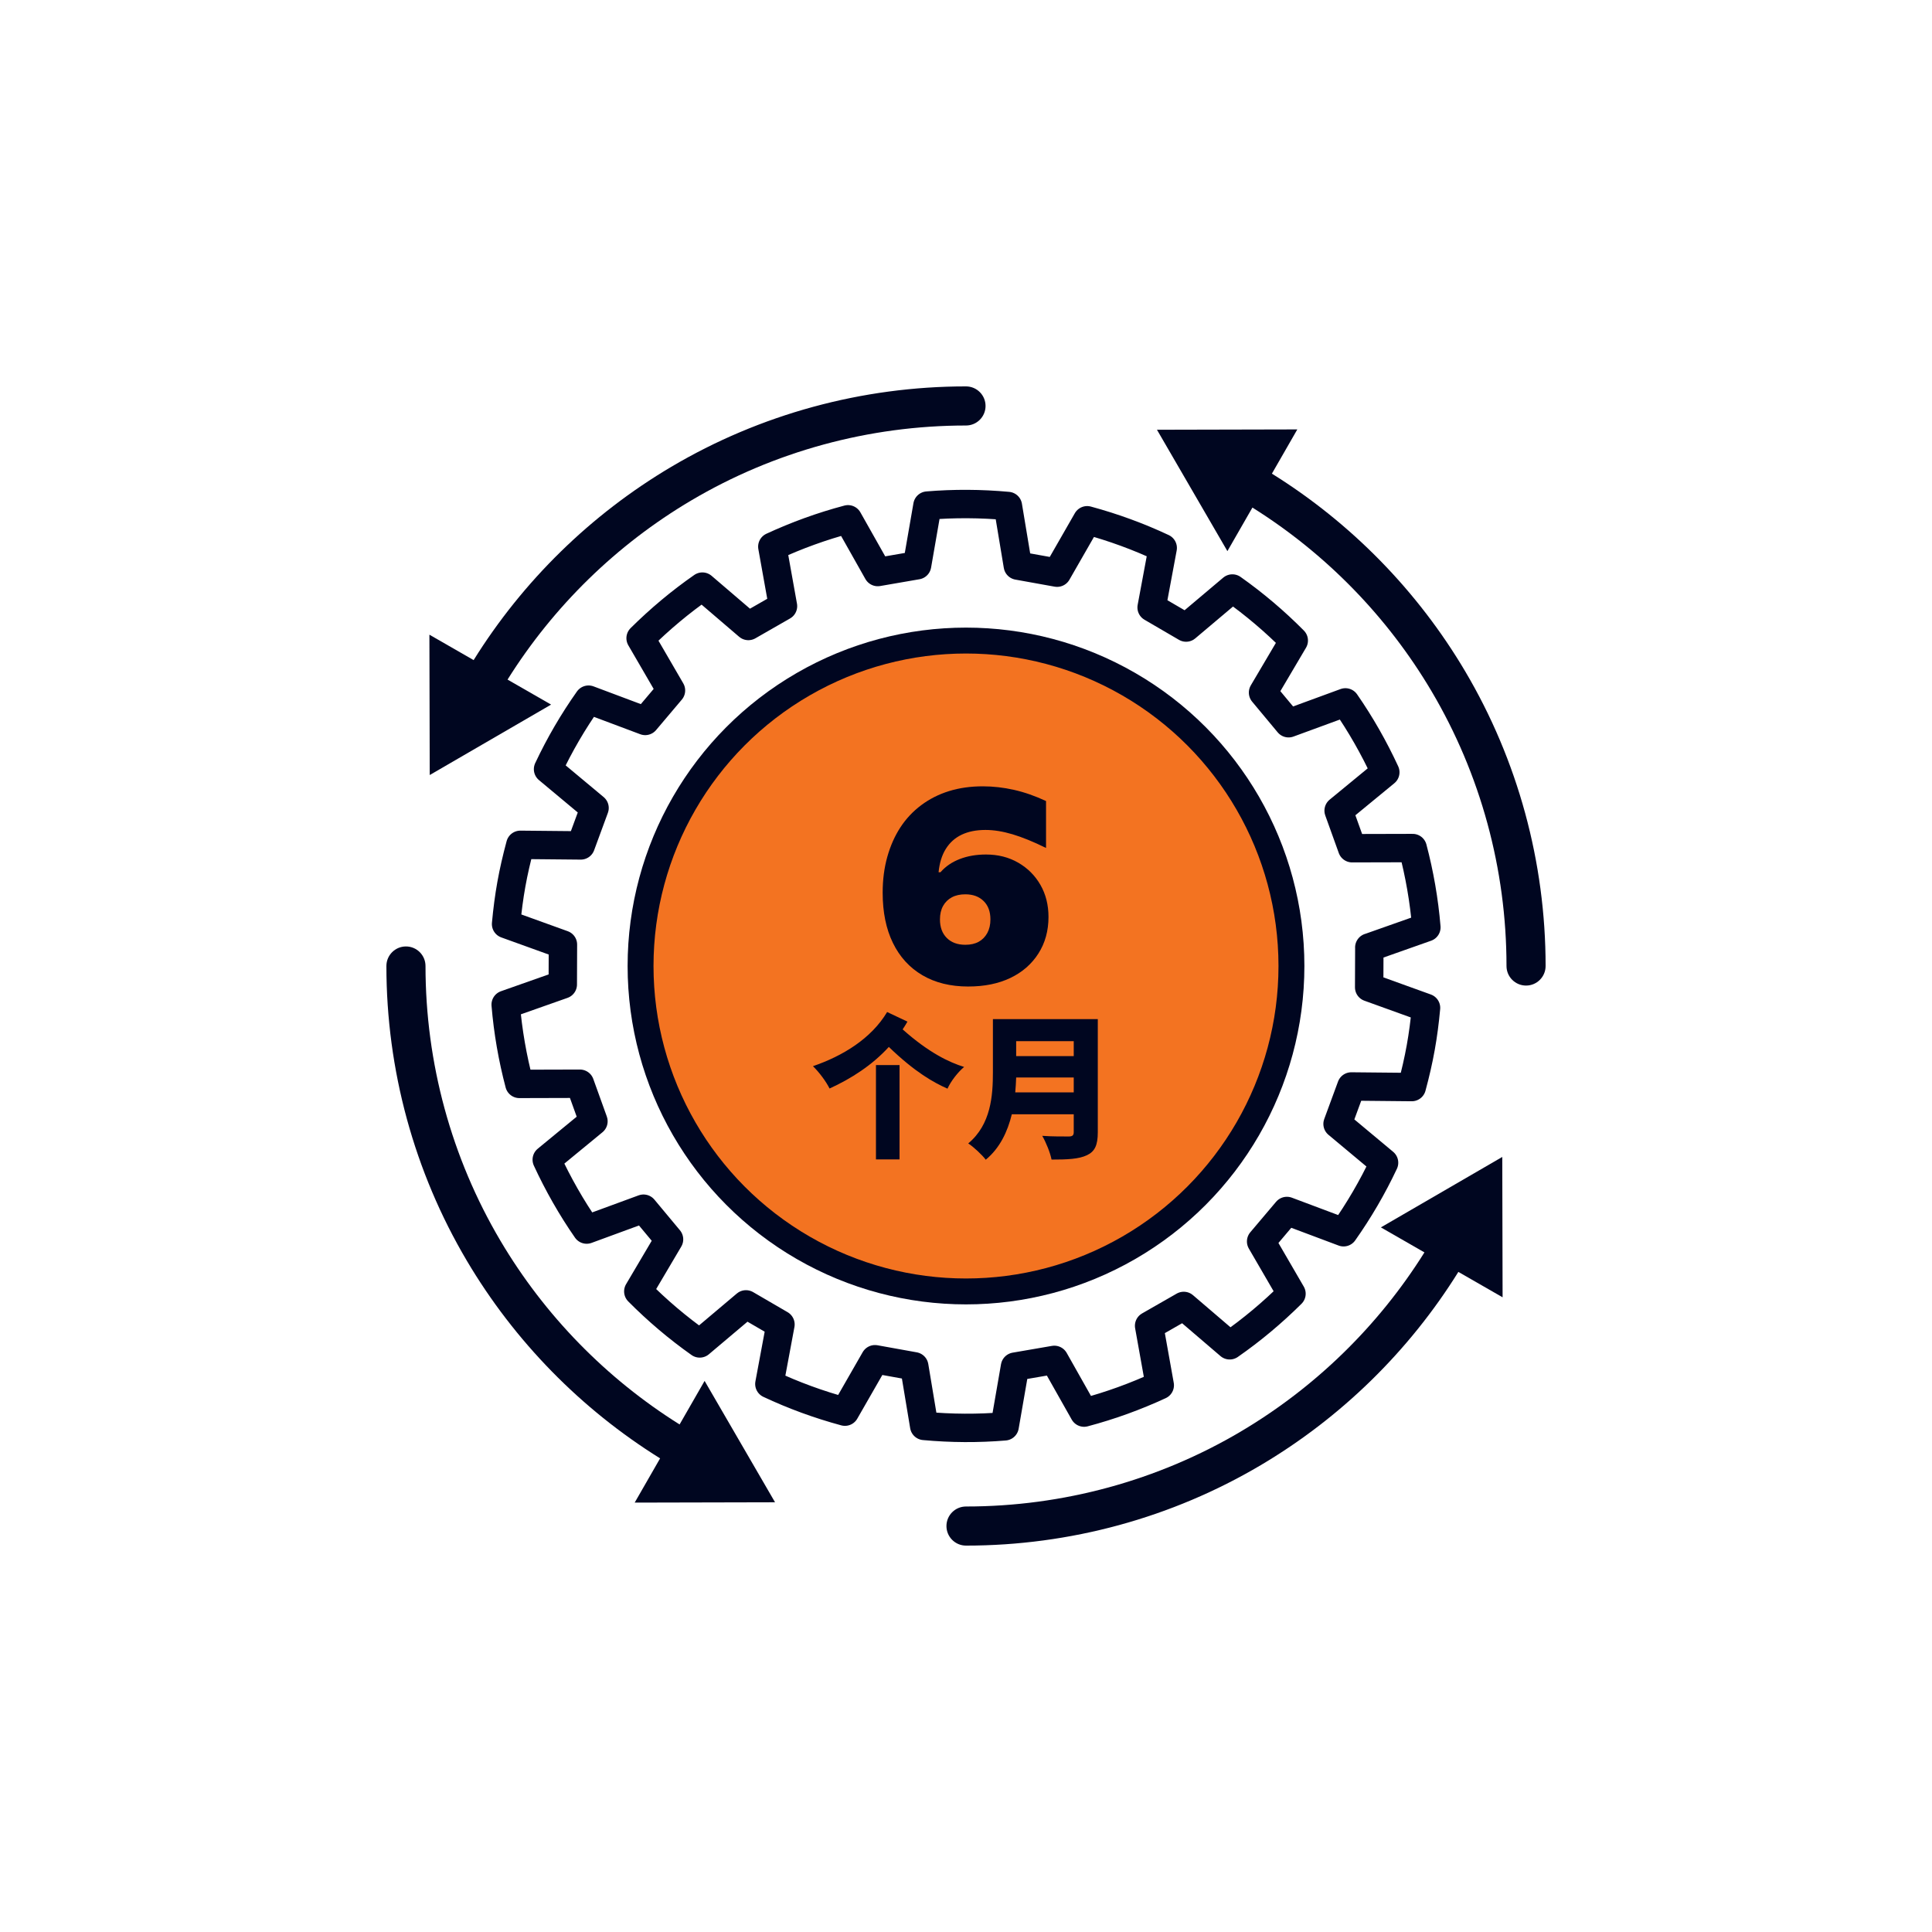 <?xml version="1.0" encoding="UTF-8"?>
<svg id="Layer_1" data-name="Layer 1" xmlns="http://www.w3.org/2000/svg" viewBox="0 0 150 150">
  <defs>
    <style>
      .cls-1 {
        fill: #f37321;
        stroke-miterlimit: 10;
        stroke-width: 2.011px;
      }

      .cls-1, .cls-2 {
        stroke: #000620;
      }

      .cls-2 {
        fill: none;
        stroke-linecap: round;
        stroke-linejoin: round;
        stroke-width: 2.205px;
      }

      .cls-3 {
        fill: #000620;
      }
    </style>
  </defs>
  <g>
    <path class="cls-2" d="M106.311,73.563l4.432-1.565c-.175-2.098-.535-4.155-1.064-6.155l-4.699.012-1.049-2.916,3.624-2.98c-.878-1.896-1.91-3.714-3.098-5.425l-4.412,1.618-1.982-2.381,2.385-4.04c-1.462-1.475-3.055-2.829-4.767-4.039l-3.593,3.031-2.676-1.56.861-4.621c-1.863-.875-3.823-1.595-5.866-2.148l-2.334,4.069-3.05-.549-.769-4.628c-2.108-.194-4.197-.203-6.248-.032l-.804,4.632-3.053.527-2.31-4.094c-2.027.537-3.991,1.251-5.876,2.123l.828,4.619-2.689,1.54-3.57-3.056c-1.711,1.189-3.311,2.533-4.796,4.004l2.358,4.058-2,2.366-4.4-1.651c-1.194,1.689-2.249,3.492-3.144,5.397l3.61,3.012-1.07,2.907-4.692-.045c-.585,2.17-.9,3.929-1.107,6.15l4.414,1.593-.011,3.099-4.434,1.564c.175,2.098.535,4.155,1.064,6.155l4.7-.013,1.05,2.916-3.625,2.981c.878,1.896,1.91,3.714,3.099,5.425l4.412-1.62,1.983,2.381-2.386,4.04c1.463,1.475,3.056,2.829,4.768,4.039l3.592-3.031,2.677,1.558-.861,4.622c1.862.875,3.823,1.595,5.867,2.148l2.334-4.069,3.049.549.77,4.628c2.108.194,4.196.203,6.247.032l.804-4.633,3.053-.526,2.31,4.092c2.027-.537,3.991-1.25,5.876-2.122l-.827-4.619,2.689-1.539,3.569,3.055c1.711-1.189,3.312-2.533,4.796-4.004l-2.357-4.058,2.001-2.366,4.4,1.651c1.193-1.69,2.248-3.493,3.144-5.398l-3.61-3.013,1.07-2.907,4.691.046c.584-2.16.905-3.958,1.107-6.15l-4.414-1.593.012-3.098Z"/>
    <circle class="cls-1" cx="75" cy="75" r="25.267"/>
    <g>
      <path class="cls-3" d="M75.179,76.593c-1.384,0-2.573-.293-3.568-.879s-1.758-1.422-2.287-2.509c-.53-1.087-.794-2.386-.794-3.897,0-1.003.12-1.93.36-2.785.24-.853.579-1.616,1.016-2.286.437-.671.977-1.246,1.62-1.726.642-.48,1.362-.843,2.16-1.091.797-.246,1.669-.37,2.615-.37.805,0,1.613.092,2.425.275.812.183,1.641.473,2.488.868v3.642c-.974-.48-1.839-.832-2.594-1.059-.755-.226-1.458-.339-2.107-.339-.72,0-1.338.124-1.853.37-.516.247-.925.615-1.228,1.102-.304.487-.49,1.091-.561,1.81h.148c.395-.451.896-.794,1.503-1.026.607-.234,1.284-.349,2.033-.349.932,0,1.765.211,2.499.634s1.309 1,1.726,1.726c.416.727.625,1.557.625,2.488,0,1.073-.261,2.019-.783,2.838-.523.82-1.246,1.451-2.171,1.895-.925.444-2.016.667-3.272.667ZM74.947,73.353c.409,0,.755-.078,1.038-.234.282-.155.504-.381.667-.677.162-.297.244-.649.244-1.059,0-.607-.177-1.084-.53-1.429-.353-.346-.826-.52-1.419-.52-.41,0-.759.078-1.048.234-.289.155-.516.377-.678.667-.162.289-.243.638-.243,1.048,0,.607.176,1.087.53,1.44.353.352.833.53,1.44.53Z"/>
      <path class="cls-3" d="M70.455,79.318c-.121.205-.241.41-.374.603,2.024,1.807,3.626,2.566,4.771,2.916-.482.409-1.024,1.096-1.289,1.687-1.084-.482-2.518-1.278-4.554-3.241-1.302,1.422-2.916,2.458-4.602,3.229-.277-.553-.795-1.252-1.289-1.734,2.313-.796,4.518-2.133,5.759-4.205l1.578.746ZM68.009,82.691h1.831v7.325h-1.831v-7.325Z"/>
      <path class="cls-3" d="M85.232,87.92c0,.988-.229,1.482-.843,1.771-.638.302-1.518.338-2.747.338-.096-.518-.445-1.373-.723-1.843.771.06,1.783.049,2.072.049.277,0,.374-.097.374-.338v-1.386h-4.807c-.325,1.337-.927,2.626-2.024,3.529-.265-.361-.976-1.023-1.361-1.265,1.771-1.47,1.916-3.722,1.916-5.517v-4.132h8.144v8.794ZM83.365,84.813v-1.157h-4.47c-.012.361-.036.759-.072,1.157h4.542ZM78.895,80.837v1.157h4.47v-1.157h-4.47Z"/>
    </g>
  </g>
  <g>
    <path class="cls-3" d="M51.25,113.228l-1.973,3.434,10.897-.025-5.469-9.424-1.942,3.381c-5.694-3.566-10.482-8.468-13.908-14.261-3.807-6.436-5.819-13.812-5.819-21.333,0-.838-.68-1.518-1.518-1.518s-1.518.68-1.518,1.518c0,8.064,2.158,15.975,6.242,22.878,3.693,6.243,8.861,11.522,15.008,15.349Z"/>
    <path class="cls-3" d="M96.333,111.145c-6.436,3.807-13.812,5.819-21.333,5.819-.838,0-1.518.68-1.518,1.518s.68,1.518,1.518,1.518c8.064,0,15.975-2.158,22.878-6.242,6.243-3.693,11.522-8.861,15.349-15.008l3.434,1.972-.025-10.897-9.424,5.469,3.381,1.942c-3.566,5.694-8.468,10.482-14.261,13.908Z"/>
    <path class="cls-3" d="M97.237,39.407c5.694,3.566,10.482,8.468,13.908,14.261,3.807,6.436,5.819,13.812,5.819,21.333,0,.838.68,1.518,1.518,1.518s1.518-.68,1.518-1.518c0-8.064-2.158-15.975-6.242-22.878-3.693-6.243-8.861-11.522-15.008-15.349l1.973-3.434-10.897.025,5.469,9.424,1.942-3.381Z"/>
    <path class="cls-3" d="M33.363,60.174l9.424-5.469-3.381-1.942c3.566-5.694,8.468-10.482,14.261-13.908,6.436-3.807,13.812-5.819,21.333-5.819.838,0,1.518-.68,1.518-1.518s-.68-1.518-1.518-1.518c-8.064,0-15.975,2.158-22.878,6.242-6.243,3.693-11.522,8.861-15.349,15.008l-3.434-1.973.025,10.897Z"/>
  </g>
</svg>